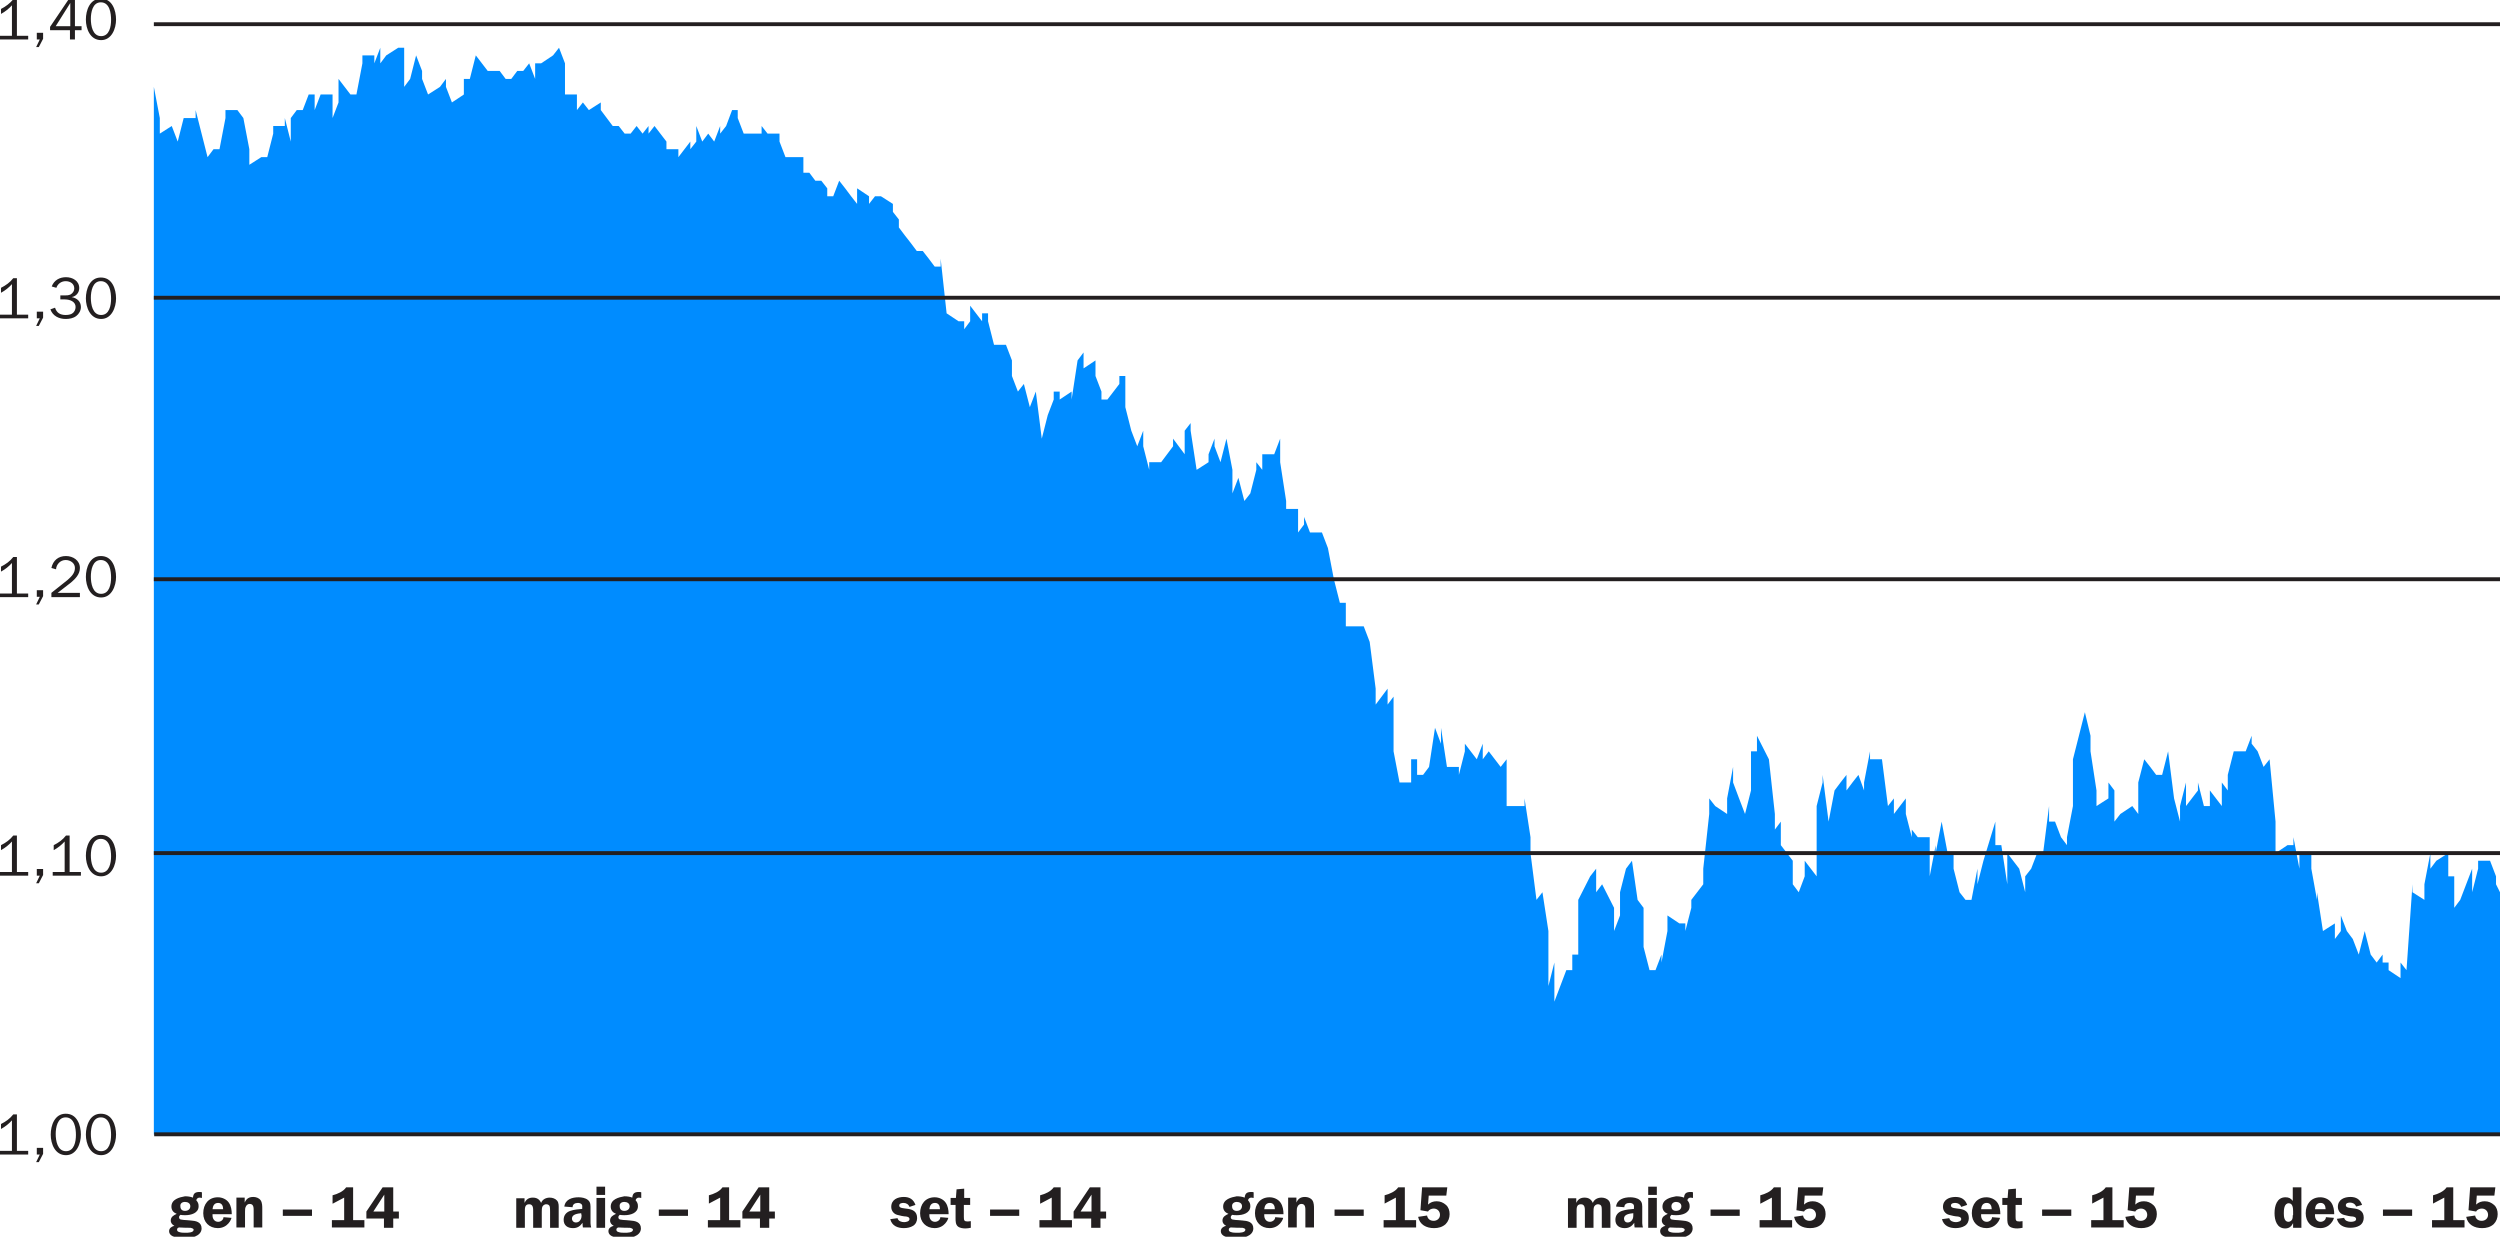 <?xml version="1.0" encoding="utf-8"?>
<!-- Generator: Adobe Illustrator 16.0.0, SVG Export Plug-In . SVG Version: 6.00 Build 0)  -->
<!DOCTYPE svg PUBLIC "-//W3C//DTD SVG 1.1//EN" "http://www.w3.org/Graphics/SVG/1.1/DTD/svg11.dtd">
<svg version="1.1" id="Layer_1" xmlns="http://www.w3.org/2000/svg" xmlns:xlink="http://www.w3.org/1999/xlink" x="0px" y="0px"
	 width="754px" height="373px" viewBox="0 0 754 373" style="enable-background:new 0 0 754 373;" xml:space="preserve">
<style type="text/css">
<![CDATA[
	.st0{clip-path:url(#SVGID_2_);fill:#231F20;}
	.st1{clip-path:url(#SVGID_2_);fill:none;stroke:#231F20;stroke-width:1.179;stroke-linejoin:round;stroke-miterlimit:10;}
	.st2{fill:#008CFF;}
]]>
</style>
<g>
	<polygon class="st2" points="166.8,16.7 163.2,19.1 161.4,19.1 161.4,23.8 159.6,19.1 157.8,21.4 156,21.4 154.2,23.8 152.5,23.8 
		150.7,21.4 148.9,21.4 147.1,21.4 143.5,16.7 141.7,23.8 139.9,23.8 139.9,28.5 136.3,30.9 134.5,26.2 134.5,23.8 132.7,26.2 
		129.1,28.5 127.3,23.8 127.3,21.4 125.5,16.7 123.7,23.8 121.9,26.2 121.9,14.4 120.1,14.4 116.5,16.7 114.7,19.1 114.7,14.4 
		112.9,19.1 112.9,16.7 109.3,16.7 109.3,19.1 107.5,28.5 105.7,28.5 102.1,23.8 102.1,30.9 100.3,35.6 100.3,28.5 98.5,28.5 
		96.7,28.5 94.9,33.2 94.9,28.5 93.1,28.5 91.3,33.2 89.5,33.2 87.7,35.6 87.7,42.7 85.9,35.6 85.9,38 82.4,38 82.4,40.3 80.6,47.4 
		78.8,47.4 75.2,49.7 75.2,45 73.4,35.6 71.6,33.2 68,33.2 68,35.6 66.2,45 64.4,45 62.6,47.4 60.8,40.3 59,33.2 59,35.6 55.4,35.6 
		53.6,42.7 51.8,38 48.2,40.3 48.2,35.6 46.4,26.2 46.4,342.2 754,342.2 754,269.1 752.8,266.7 752.8,264.3 751,259.6 747.4,259.6 
		747.4,262 745.6,269.1 745.6,262 743.8,266.7 742,271.4 740.2,273.8 740.2,264.3 738.4,264.3 738.4,257.3 734.8,259.6 733,262 
		733,257.3 731.2,266.7 731.2,271.4 727.6,269.1 727.6,266.7 725.8,292.6 724,290.3 724,295 720.4,292.6 720.4,290.3 718.6,290.3 
		718.6,287.9 716.8,290.3 715,287.9 713.2,280.8 711.4,287.9 709.6,283.2 707.8,280.8 706,276.1 706,280.8 704.2,283.2 704.2,278.5 
		700.6,280.8 698.8,269.1 698.8,271.4 697.1,262 697.1,257.3 693.5,257.3 693.5,262 691.7,252.5 691.7,254.9 689.9,254.9 
		686.3,257.3 686.3,247.8 684.5,229 682.7,231.3 680.9,226.6 679.1,224.3 679.1,221.9 677.3,226.6 675.5,226.6 673.7,226.6 
		671.9,233.7 671.9,238.4 670.1,236 670.1,243.1 666.5,238.4 666.5,243.1 664.7,243.1 662.9,236 662.9,238.4 659.3,243.1 659.3,236 
		657.5,243.1 657.5,247.8 655.7,240.8 653.9,226.6 652.1,233.7 650.3,233.7 648.5,231.3 646.7,229 644.9,236 644.9,245.5 
		643.1,243.1 639.5,245.5 637.7,247.8 637.7,238.4 635.9,236 635.9,240.8 632.3,243.1 632.3,238.4 630.5,226.6 630.5,221.9 
		628.8,214.8 625.2,229 625.2,243.1 623.4,252.5 623.4,254.9 621.6,252.5 619.8,247.8 618,247.8 618,243.1 616.2,257.3 614.4,257.3 
		612.6,262 610.8,264.3 610.8,269.1 609,262 605.4,257.3 605.4,266.7 603.6,254.9 601.8,254.9 601.8,247.8 598.2,259.6 596.4,266.7 
		596.4,262 594.6,271.4 592.8,271.4 591,269.1 589.2,262 589.2,257.3 587.4,257.3 585.6,247.8 583.8,257.3 583.8,254.9 582,264.3 
		582,252.5 578.4,252.5 576.6,250.2 576.6,252.5 574.8,245.5 574.8,240.8 571.2,245.5 571.2,240.8 569.4,243.1 567.6,229 564,229 
		564,226.6 562.2,236 562.2,238.4 560.5,233.7 558.7,236 556.9,238.4 556.9,233.7 555.1,236 553.3,238.4 551.5,247.8 549.7,233.7 
		549.7,236 547.9,243.1 547.9,264.3 544.3,259.6 544.3,264.3 542.5,269.1 540.7,266.7 540.7,259.6 537.1,254.9 537.1,247.8 
		535.3,250.2 535.3,245.5 533.5,229 529.9,221.9 529.9,226.6 528.1,226.6 528.1,238.4 526.3,245.5 524.5,240.8 522.7,236 
		522.7,231.3 520.9,240.8 520.9,245.5 517.3,243.1 515.5,240.8 515.5,245.5 513.7,262 513.7,266.7 510.1,271.4 510.1,273.8 
		508.3,280.8 508.3,278.5 506.5,278.5 502.9,276.1 502.9,280.8 501.1,290.3 501.1,287.9 499.3,292.6 497.5,292.6 495.7,285.6 
		495.7,273.8 493.9,271.4 492.2,259.6 490.4,262 488.6,269.1 488.6,276.1 486.8,280.8 486.8,273.8 483.2,266.7 481.4,269.1 
		481.4,262 479.6,264.3 476,271.4 476,287.9 474.2,287.9 474.2,292.6 472.4,292.6 468.8,302.1 468.8,290.3 467,297.4 467,280.8 
		465.2,269.1 463.4,271.4 461.6,257.3 461.6,252.5 459.8,240.8 459.8,243.1 456.2,243.1 454.4,243.1 454.4,229 452.6,231.3 
		449,226.6 447.2,229 447.2,224.3 445.4,229 441.8,224.3 441.8,226.6 440,233.7 440,231.3 438.2,231.3 436.4,231.3 434.6,219.5 
		434.6,224.3 432.8,219.5 431,231.3 429.2,233.7 427.4,233.7 427.4,229 425.6,229 425.6,236 422.1,236 420.3,226.6 420.3,210.1 
		418.5,212.5 418.5,207.7 414.9,212.5 414.9,207.7 413.1,193.6 411.3,188.9 407.7,188.9 405.9,188.9 405.9,181.8 404.1,181.8 
		402.3,174.7 400.5,165.3 398.7,160.6 395.1,160.6 393.3,155.9 393.3,158.2 391.5,160.6 391.5,153.5 387.9,153.5 387.9,151.1 
		386.1,139.4 386.1,132.3 384.3,137 380.7,137 380.7,141.7 378.9,139.4 378.9,141.7 377.1,148.8 375.3,151.1 373.5,144.1 
		371.7,148.8 371.7,141.7 369.9,132.3 368.1,139.4 366.3,134.6 366.3,132.3 364.5,137 364.5,139.4 360.9,141.7 359.1,129.9 
		359.1,127.6 357.3,129.9 357.3,137 353.8,132.3 353.8,134.6 352,137 350.2,139.4 346.6,139.4 346.6,141.7 344.8,134.6 344.8,129.9 
		343,134.6 341.2,129.9 339.4,122.8 339.4,113.4 337.6,113.4 337.6,115.8 334,120.5 332.2,120.5 332.2,118.1 330.4,113.4 
		330.4,108.7 326.8,111.1 326.8,106.3 325,108.7 323.2,120.5 323.2,118.1 319.6,120.5 319.6,118.1 317.8,118.1 317.8,120.5 
		316,125.2 314.2,132.3 312.4,118.1 310.6,122.8 308.8,115.8 307,118.1 305.2,113.4 305.2,108.7 303.4,104 299.8,104 298,96.9 
		298,94.5 296.2,94.5 296.2,96.9 292.6,92.2 292.6,96.9 290.8,99.3 290.8,96.9 289.1,96.9 285.5,94.5 283.7,78 283.7,80.4 
		281.9,80.4 280.1,78 278.3,75.7 276.5,75.7 274.7,73.3 272.9,71 271.1,68.6 271.1,66.2 269.3,63.9 269.3,61.5 265.7,59.2 
		263.9,59.2 262.1,61.5 262.1,59.2 258.5,56.8 258.5,61.5 256.7,59.2 254.9,56.8 253.1,54.5 251.3,59.2 249.5,59.2 249.5,56.8 
		247.7,54.5 245.9,54.5 244.1,52.1 242.3,52.1 242.3,47.4 238.7,47.4 236.9,47.4 235.1,42.7 235.1,40.3 231.5,40.3 229.7,38 
		229.7,40.3 227.9,40.3 224.3,40.3 222.5,35.6 222.5,33.2 220.8,33.2 219,38 217.2,40.3 217.2,38 215.4,42.7 213.6,40.3 211.8,42.7 
		210,38 210,42.7 208.2,45 208.2,42.7 204.6,47.4 204.6,45 202.8,45 201,45 201,42.7 197.4,38 195.6,40.3 195.6,38 193.8,40.3 
		192,38 190.2,40.3 188.4,40.3 186.6,38 184.8,38 183,35.6 181.2,33.2 181.2,30.9 177.6,33.2 175.8,30.9 174,33.2 174,28.5 
		170.4,28.5 170.4,19.1 168.6,14.4 	"/>
	<g>
		<defs>
			<rect id="SVGID_1_" y="-0.4" width="754" height="373.8"/>
		</defs>
		<clipPath id="SVGID_2_">
			<use xlink:href="#SVGID_1_"  style="overflow:visible;"/>
		</clipPath>
		<path class="st1" d="M46.5,342.1H754 M46.4,257.3H754 M46.4,174.7H754 M46.4,89.8H754 M46.4,7.3H754"/>
		<path class="st0" d="M30.5,179.1c-2.6,0-3.1-3.2-3.1-5.2c0-1.9,0.5-5,3-5c2.7,0,3.1,3.3,3.1,5.3C33.5,176.2,33,179.1,30.5,179.1
			 M30.5,180.2c3.2,0,4.5-3.5,4.5-6.2c0-1.4-0.3-3-1-4.2c-0.8-1.4-2-2.1-3.6-2.1c-3.3,0-4.5,3.5-4.5,6.3
			C25.9,176.8,27.2,180.2,30.5,180.2 M24.1,178.8h-6.7l4-3.1c1.3-1.1,2.7-2.5,2.7-4.4c0-2.3-2.1-3.6-4.2-3.6c-2.3,0-3.9,1.3-4.4,3.6
			l1.4,0.4c0.1-1.5,1.3-2.8,2.9-2.8c1.4,0,2.8,0.9,2.8,2.4c0,1.6-1.1,2.6-2.2,3.6l-4.9,3.9v1.3h8.6V178.8z M13,178h-1.9v2H12
			l-1.1,2.3h0.8l1.3-2.5V178z M8.5,179H5.1v-11H4c-1,1.3-2.3,2.2-3.7,2.9v1.5c1.3-0.7,2.4-1.6,3.3-2.6v9.2H0v1.1h8.5V179z"/>
		<path class="st0" d="M30.5,263.2c-2.6,0-3.1-3.2-3.1-5.2c0-1.9,0.5-5,3-5c2.7,0,3.1,3.3,3.1,5.3C33.5,260.2,33,263.2,30.5,263.2
			 M30.5,264.3c3.2,0,4.5-3.5,4.5-6.2c0-1.4-0.3-3-1-4.2c-0.8-1.4-2-2.1-3.6-2.1c-3.3,0-4.5,3.5-4.5,6.3
			C25.9,260.9,27.2,264.3,30.5,264.3 M24.4,263H21v-11h-1.1c-1,1.3-2.3,2.2-3.7,2.9v1.5c1.3-0.7,2.4-1.6,3.3-2.6v9.2h-3.6v1.1h8.5
			V263z M13,262.1h-1.9v2H12l-1.1,2.3h0.8l1.3-2.5V262.1z M8.5,263H5.1v-11H4c-1,1.3-2.3,2.2-3.7,2.9v1.5c1.3-0.7,2.4-1.6,3.3-2.6
			v9.2H0v1.1h8.5V263z"/>
		<path class="st0" d="M30.5,347.2c-2.6,0-3.1-3.2-3.1-5.2c0-1.9,0.5-5,3-5c2.7,0,3.1,3.3,3.1,5.3C33.5,344.3,33,347.2,30.5,347.2
			 M30.5,348.4c3.2,0,4.5-3.5,4.5-6.2c0-1.4-0.3-3-1-4.2c-0.8-1.4-2-2.1-3.6-2.1c-3.3,0-4.5,3.5-4.5,6.3
			C25.9,345,27.2,348.4,30.5,348.4 M19.9,347.2c-2.6,0-3.1-3.2-3.1-5.2c0-1.9,0.5-5,3-5c2.7,0,3.1,3.3,3.1,5.3
			C22.9,344.3,22.4,347.2,19.9,347.2 M19.9,348.4c3.2,0,4.5-3.5,4.5-6.2c0-1.4-0.3-3-1-4.2c-0.8-1.4-2-2.1-3.6-2.1
			c-3.3,0-4.5,3.5-4.5,6.3C15.3,345,16.6,348.4,19.9,348.4 M13,346.2h-1.9v2H12l-1.1,2.3h0.8L13,348V346.2z M8.5,347.1H5.1v-11H4
			c-1,1.3-2.3,2.2-3.7,2.9v1.5c1.3-0.7,2.4-1.6,3.3-2.6v9.2H0v1.1h8.5V347.1z"/>
		<path class="st0" d="M30.5,95c-2.6,0-3.1-3.2-3.1-5.2c0-1.9,0.5-5,3-5c2.7,0,3.1,3.3,3.1,5.3C33.5,92.1,33,95,30.5,95 M30.5,96.2
			c3.2,0,4.5-3.5,4.5-6.2c0-1.4-0.3-3-1-4.2c-0.8-1.4-2-2.1-3.6-2.1c-3.3,0-4.5,3.5-4.5,6.3C25.9,92.7,27.2,96.2,30.5,96.2
			 M19.3,90.3c0.8,0,1.7,0.1,2.4,0.5c0.7,0.4,1.1,1,1.1,1.8c0,0.8-0.4,1.6-1.1,2c-0.5,0.3-1.3,0.4-1.9,0.4c-1.6,0-2.7-0.6-3.2-2.2
			l-1.4,0.5c0.7,2,2.6,2.9,4.6,2.9c1.1,0,2.3-0.2,3.2-0.9c0.8-0.6,1.4-1.6,1.4-2.7c0-1.7-1.2-2.7-2.8-3v0c1.3-0.2,2.3-1.3,2.3-2.7
			c0-2.2-2-3.3-4-3.3c-1.9,0-3.6,0.9-4.3,2.8l1.4,0.4c0.4-1.2,1.5-2,2.8-2c1.3,0,2.6,0.7,2.6,2.2c0,0.7-0.4,1.4-1.1,1.8
			c-0.6,0.3-1.3,0.3-1.9,0.3h-1.2v1.2H19.3z M13,94h-1.9v2H12l-1.1,2.3h0.8l1.3-2.5V94z M8.5,94.9H5.1v-11H4c-1,1.3-2.3,2.2-3.7,2.9
			v1.5c1.3-0.7,2.4-1.6,3.3-2.6v9.2H0V96h8.5V94.9z"/>
		<path class="st0" d="M30.5,10.9c-2.6,0-3.1-3.2-3.1-5.2c0-1.9,0.5-5,3-5c2.7,0,3.1,3.3,3.1,5.3C33.5,8,33,10.9,30.5,10.9
			 M30.5,12.1c3.2,0,4.5-3.5,4.5-6.2c0-1.4-0.3-3-1-4.2c-0.8-1.4-2-2.1-3.6-2.1c-3.3,0-4.5,3.5-4.5,6.3
			C25.9,8.7,27.2,12.1,30.5,12.1 M21.2,7.9h-4.4l4.4-7V7.9z M22.6,11.9V9.1h2V7.9h-2v-8.1h-1.9l-5.6,8.3v1h6v2.8H22.6z M13,9.9h-1.9
			v2H12l-1.1,2.3h0.8l1.3-2.5V9.9z M8.5,10.8H5.1v-11H4C3,1,1.7,2,0.3,2.7v1.5c1.3-0.7,2.4-1.6,3.3-2.6v9.2H0v1.1h8.5V10.8z"/>
		<path class="st0" d="M118.6,365.4v-7.3h-3.2l-4.9,7.3v2.1h5.3v2.8h2.8v-2.8h1.7v-2.1H118.6z M112.6,365.4l3.3-5.1v5.1H112.6z
			 M100.4,363l3.4-1.8v6.8h-3.7v2.2h9.8V368h-3.4v-9.9h-2.1c-0.9,1.3-2.6,2-4.1,2.4V363z M85.3,366.7h8.8v-1.9h-8.8V366.7z
			 M71.3,370.2h2.6v-4.8c0-0.6,0-1.1,0.3-1.6c0.2-0.4,0.6-0.7,1.1-0.7c1.3,0,1.2,1.3,1.2,2.3v4.8h2.6v-5.6c0-0.8,0-1.9-0.5-2.6
			c-0.5-0.7-1.4-1-2.2-1c-1.3,0-2.1,0.5-2.6,1.7h0v-1.5h-2.5V370.2z M64.1,364.7c0.1-1,0.5-1.9,1.7-1.9c1.1,0,1.5,0.9,1.5,1.9H64.1z
			 M69.9,366.2c0-1.2-0.2-2.5-0.9-3.5c-0.7-1-2-1.6-3.3-1.6c-2.8,0-4.4,2.1-4.4,4.8c0,2.7,1.8,4.5,4.4,4.5c3,0,4.1-2.7,4.1-3.1
			l-2.4-0.2c0,0.8-0.8,1.4-1.6,1.4c-1.1,0-1.7-0.9-1.7-1.9l0-0.4H69.9z M58.4,370.9c0,0.9-1.8,0.9-2.4,0.9c-0.6,0-1.4,0-1.9-0.2
			c-0.4-0.1-0.7-0.3-0.7-0.7c0-0.4,0.2-0.6,0.6-0.7c1.2,0.1,2.9,0.1,3.5,0.1C57.8,370.4,58.4,370.5,58.4,370.9 M55.8,362.5
			c0.8,0,1.6,0.4,1.6,1.3c0,0.9-0.7,1.4-1.6,1.4c-0.9,0-1.4-0.5-1.4-1.4C54.3,363,54.9,362.5,55.8,362.5 M51.7,363.9
			c0,1.1,0.6,1.8,1.6,2.2c-0.9,0.4-1.8,0.9-1.8,2c0,0.8,0.5,1.3,1.1,1.6c-0.8,0.2-1.6,0.7-1.6,1.6c0,2,3.2,2.1,4.6,2.1
			c1.1,0,2.3-0.1,3.3-0.5c1-0.4,1.9-1.2,1.9-2.4c0-2-1.8-2.3-3.3-2.4l-1.1-0.1c-0.5,0-1.5-0.1-1.9-0.2c-0.3-0.1-0.5-0.3-0.5-0.7
			c0-0.3,0.2-0.5,0.4-0.7c0.5,0.1,1,0.1,1.5,0.1c1.7,0,4-0.6,4-2.7c0-0.8-0.2-1.2-0.7-1.8c0.1-0.5,0.5-0.8,1-0.8
			c0.2,0,0.5,0.1,0.7,0.1v-1.7c-0.2-0.1-0.5-0.1-0.7-0.1c-1.3,0-1.9,0.4-2,1.7c-0.8-0.3-1.6-0.4-2.4-0.4
			C54.1,361.1,51.7,361.7,51.7,363.9"/>
		<path class="st0" d="M232,365.4v-7.3h-3.2l-4.9,7.3v2.1h5.3v2.8h2.8v-2.8h1.7v-2.1H232z M226,365.4l3.3-5.1v5.1H226z M213.8,363
			l3.4-1.8v6.8h-3.7v2.2h9.8V368h-3.4v-9.9h-2c-0.9,1.3-2.6,2-4.1,2.4V363z M198.7,366.7h8.8v-1.9h-8.8V366.7z M190.9,370.9
			c0,0.9-1.8,0.9-2.4,0.9c-0.6,0-1.4,0-1.9-0.2c-0.4-0.1-0.7-0.3-0.7-0.7c0-0.4,0.2-0.6,0.6-0.7c1.2,0.1,2.9,0.1,3.5,0.1
			C190.3,370.4,190.9,370.5,190.9,370.9 M188.3,362.5c0.8,0,1.6,0.4,1.6,1.3c0,0.9-0.7,1.4-1.6,1.4c-0.9,0-1.4-0.5-1.4-1.4
			C186.8,363,187.4,362.5,188.3,362.5 M184.2,363.9c0,1.1,0.6,1.8,1.6,2.2c-0.9,0.4-1.8,0.9-1.8,2c0,0.8,0.5,1.3,1.1,1.6
			c-0.8,0.2-1.6,0.7-1.6,1.6c0,2,3.2,2.1,4.6,2.1c1.1,0,2.3-0.1,3.3-0.5c1-0.4,1.9-1.2,1.9-2.4c0-2-1.8-2.3-3.3-2.4l-1.1-0.1
			c-0.5,0-1.5-0.1-1.9-0.2c-0.3-0.1-0.5-0.3-0.5-0.7c0-0.3,0.2-0.5,0.4-0.7c0.5,0.1,1,0.1,1.5,0.1c1.7,0,4-0.6,4-2.7
			c0-0.8-0.2-1.2-0.7-1.8c0.1-0.5,0.5-0.8,1-0.8c0.2,0,0.5,0.1,0.7,0.1v-1.7c-0.2-0.1-0.5-0.1-0.7-0.1c-1.3,0-1.9,0.4-2,1.7
			c-0.8-0.3-1.6-0.4-2.4-0.4C186.6,361.1,184.2,361.7,184.2,363.9 M182.5,357.9h-2.6v2.5h2.6V357.9z M182.5,361.3h-2.6v9h2.6V361.3z
			 M175.4,366.3c0,0.6,0,1.2-0.4,1.7c-0.3,0.5-0.8,0.7-1.3,0.7c-0.7,0-1.2-0.5-1.2-1.2c0-1.3,1.8-1.5,2.8-1.6V366.3z M178.3,370.2
			c-0.1-0.4-0.2-0.9-0.2-1.3v-4.2c0-1.1,0.1-2.1-0.8-2.8c-0.7-0.6-1.9-0.8-2.8-0.8c-1.9,0-4,0.6-4.3,2.8l2.5,0.2
			c0-0.9,0.7-1.3,1.6-1.3c0.4,0,0.8,0.1,1.1,0.4c0.3,0.3,0.2,0.8,0.2,1.2v0.2c-1.1,0.1-2.5,0.2-3.6,0.6c-1.2,0.4-2,1.3-2,2.7
			c0,1.7,1.2,2.5,2.8,2.5c1.3,0,2.1-0.5,2.9-1.6c0,0.5,0,0.9,0.1,1.4H178.3z M155.7,361.3v9h2.6v-4.8c0-1-0.1-2.3,1.3-2.3
			c1.3,0,1.2,1.4,1.2,2.3v4.8h2.6v-4.8c0-0.5,0-1.2,0.2-1.6c0.2-0.4,0.7-0.7,1.1-0.7c0.5,0,1,0.2,1.1,0.7c0.1,0.3,0.1,1.2,0.1,1.6
			v4.8h2.6v-5.6c0-0.9,0.1-1.9-0.5-2.6c-0.5-0.6-1.4-0.9-2.2-0.9c-1.1,0-2.2,0.5-2.6,1.6c-0.5-1.1-1.3-1.6-2.5-1.6
			c-1.2,0-2,0.5-2.5,1.6h0v-1.4H155.7z"/>
		<path class="st0" d="M331.9,365.4v-7.3h-3.2l-4.9,7.3v2.1h5.3v2.8h2.8v-2.8h1.7v-2.1H331.9z M325.9,365.4l3.3-5.1v5.1H325.9z
			 M313.8,363l3.4-1.8v6.8h-3.7v2.2h9.8V368h-3.4v-9.9h-2.1c-0.9,1.3-2.6,2-4.1,2.4V363z M298.6,366.7h8.8v-1.9h-8.8V366.7z
			 M292.7,361.3h-1.9v-2.8l-2.3,0.2l-0.2,2.6h-1.6v2.1h1.5v4c0,0.9,0,1.9,0.7,2.5c0.6,0.5,1.6,0.6,2.3,0.6c0.5,0,1.1-0.1,1.6-0.2v-2
			c-0.3,0-0.6,0.1-0.9,0.1c-1.1,0-1.2-0.3-1.2-1.4v-3.6h1.9V361.3z M280.3,364.7c0.1-1,0.5-1.9,1.7-1.9c1.1,0,1.5,0.9,1.5,1.9H280.3
			z M286.1,366.2c0-1.2-0.2-2.5-0.9-3.5c-0.7-1-2-1.6-3.3-1.6c-2.8,0-4.4,2.1-4.4,4.8c0,2.7,1.8,4.5,4.4,4.5c3,0,4.1-2.7,4.1-3.1
			l-2.4-0.2c0,0.8-0.8,1.4-1.6,1.4c-1.1,0-1.7-0.9-1.7-1.9l0-0.4H286.1z M276.1,363.4c-0.6-1.7-1.8-2.4-3.5-2.4
			c-1.9,0-3.8,0.8-3.8,3c0,1.1,0.7,2.1,1.8,2.4c0.6,0.2,2.1,0.5,2.7,0.5c0.5,0.1,1,0.2,1,0.8c0,0.7-1.1,0.9-1.6,0.9
			c-0.8,0-1.8-0.3-2-1.2l-2.2,0.3c0.5,2,2.2,2.7,4.1,2.7c1,0,2-0.2,2.8-0.7c0.8-0.5,1.2-1.4,1.2-2.3c0-4.1-5.4-2.1-5.4-3.8
			c0-0.7,0.8-0.8,1.3-0.8c0.8,0,1.5,0.4,1.8,1.2L276.1,363.4z"/>
		<path class="st0" d="M430.9,360.6h5.3l0.3-2.5h-7.6l-0.5,6.9l2.3,0.4c0.3-0.6,1.1-0.9,1.7-0.9c1.1,0,1.9,0.8,1.9,1.9
			c0,1.1-0.9,1.8-1.9,1.8c-1,0-1.8-0.5-2-1.6l-2.7,0.4c0.5,2.4,2.5,3.4,4.8,3.4c1.3,0,2.5-0.3,3.5-1.2c0.8-0.8,1.2-1.9,1.2-3
			s-0.3-2.1-1.1-2.8c-0.8-0.7-1.7-1.1-2.8-1.1c-1,0-1.9,0.3-2.6,1L430.9,360.6z M417.6,363l3.4-1.8v6.8h-3.7v2.2h9.8V368h-3.4v-9.9
			h-2c-0.9,1.3-2.6,2-4.1,2.4V363z M402.5,366.7h8.8v-1.9h-8.8V366.7z M388.5,370.2h2.6v-4.8c0-0.6,0-1.1,0.3-1.6
			c0.2-0.4,0.6-0.7,1.1-0.7c1.3,0,1.2,1.3,1.2,2.3v4.8h2.6v-5.6c0-0.8,0-1.9-0.5-2.6c-0.5-0.7-1.4-1-2.2-1c-1.3,0-2.1,0.5-2.6,1.7h0
			v-1.5h-2.5V370.2z M381.3,364.7c0.1-1,0.5-1.9,1.7-1.9c1.1,0,1.5,0.9,1.5,1.9H381.3z M387.1,366.2c0-1.2-0.2-2.5-0.9-3.5
			c-0.7-1-2-1.6-3.3-1.6c-2.8,0-4.4,2.1-4.4,4.8c0,2.7,1.8,4.5,4.4,4.5c3,0,4.1-2.7,4.1-3.1l-2.4-0.2c0,0.8-0.8,1.4-1.6,1.4
			c-1.1,0-1.7-0.9-1.7-1.9l0-0.4H387.1z M375.6,370.9c0,0.9-1.8,0.9-2.4,0.9c-0.6,0-1.4,0-1.9-0.2c-0.4-0.1-0.7-0.3-0.7-0.7
			c0-0.4,0.2-0.6,0.6-0.7c1.2,0.1,2.9,0.1,3.5,0.1C375.1,370.4,375.6,370.5,375.6,370.9 M373,362.5c0.8,0,1.6,0.4,1.6,1.3
			c0,0.9-0.7,1.4-1.6,1.4c-0.9,0-1.4-0.5-1.4-1.4C371.5,363,372.2,362.5,373,362.5 M368.9,363.9c0,1.1,0.6,1.8,1.6,2.2
			c-0.9,0.4-1.8,0.9-1.8,2c0,0.8,0.5,1.3,1.1,1.6c-0.8,0.2-1.6,0.7-1.6,1.6c0,2,3.2,2.1,4.6,2.1c1.1,0,2.3-0.1,3.3-0.5
			c1-0.4,1.9-1.2,1.9-2.4c0-2-1.8-2.3-3.3-2.4l-1.1-0.1c-0.5,0-1.5-0.1-1.9-0.2c-0.3-0.1-0.5-0.3-0.5-0.7c0-0.3,0.2-0.5,0.4-0.7
			c0.5,0.1,1,0.1,1.5,0.1c1.7,0,4-0.6,4-2.7c0-0.8-0.2-1.2-0.7-1.8c0.1-0.5,0.5-0.8,1-0.8c0.2,0,0.5,0.1,0.7,0.1v-1.7
			c-0.2-0.1-0.5-0.1-0.7-0.1c-1.3,0-1.9,0.4-2,1.7c-0.8-0.3-1.6-0.4-2.4-0.4C371.3,361.1,368.9,361.7,368.9,363.9"/>
		<path class="st0" d="M544.3,360.6h5.3l0.3-2.5h-7.6l-0.5,6.9l2.3,0.4c0.3-0.6,1.1-0.9,1.7-0.9c1.1,0,1.9,0.8,1.9,1.9
			c0,1.1-0.9,1.8-1.9,1.8c-1,0-1.8-0.5-2-1.6l-2.7,0.4c0.5,2.4,2.5,3.4,4.8,3.4c1.3,0,2.5-0.3,3.5-1.2c0.8-0.8,1.2-1.9,1.2-3
			c0-1.1-0.3-2.1-1.1-2.8c-0.8-0.7-1.7-1.1-2.8-1.1c-1,0-1.9,0.3-2.6,1L544.3,360.6z M531,363l3.4-1.8v6.8h-3.7v2.2h9.8V368h-3.4
			v-9.9h-2.1c-0.9,1.3-2.6,2-4.1,2.4V363z M515.9,366.7h8.8v-1.9h-8.8V366.7z M508.1,370.9c0,0.9-1.8,0.9-2.4,0.9
			c-0.6,0-1.4,0-1.9-0.2c-0.4-0.1-0.7-0.3-0.7-0.7c0-0.4,0.2-0.6,0.6-0.7c1.2,0.1,2.9,0.1,3.5,0.1
			C507.6,370.4,508.1,370.5,508.1,370.9 M505.5,362.5c0.8,0,1.6,0.4,1.6,1.3c0,0.9-0.7,1.4-1.6,1.4c-0.9,0-1.4-0.5-1.4-1.4
			C504.1,363,504.7,362.5,505.5,362.5 M501.4,363.9c0,1.1,0.6,1.8,1.6,2.2c-0.9,0.4-1.8,0.9-1.8,2c0,0.8,0.5,1.3,1.1,1.6
			c-0.8,0.2-1.6,0.7-1.6,1.6c0,2,3.2,2.1,4.6,2.1c1.1,0,2.3-0.1,3.3-0.5c1-0.4,1.9-1.2,1.9-2.4c0-2-1.8-2.3-3.3-2.4l-1.1-0.1
			c-0.5,0-1.5-0.1-1.9-0.2c-0.3-0.1-0.5-0.3-0.5-0.7c0-0.3,0.2-0.5,0.4-0.7c0.5,0.1,1,0.1,1.5,0.1c1.7,0,4-0.6,4-2.7
			c0-0.8-0.2-1.2-0.7-1.8c0.1-0.5,0.5-0.8,1-0.8c0.2,0,0.5,0.1,0.7,0.1v-1.7c-0.2-0.1-0.5-0.1-0.7-0.1c-1.3,0-1.9,0.4-2,1.7
			c-0.8-0.3-1.6-0.4-2.4-0.4C503.8,361.1,501.4,361.7,501.4,363.9 M499.7,357.9h-2.6v2.5h2.6V357.9z M499.7,361.3h-2.6v9h2.6V361.3z
			 M492.6,366.3c0,0.6,0,1.2-0.4,1.7c-0.3,0.5-0.8,0.7-1.3,0.7c-0.7,0-1.1-0.5-1.1-1.2c0-1.3,1.8-1.5,2.8-1.6V366.3z M495.5,370.2
			c-0.1-0.4-0.2-0.9-0.2-1.3v-4.2c0-1.1,0.1-2.1-0.8-2.8c-0.7-0.6-1.9-0.8-2.8-0.8c-1.9,0-4,0.6-4.3,2.8l2.5,0.2
			c0-0.9,0.7-1.3,1.6-1.3c0.4,0,0.8,0.1,1.1,0.4c0.3,0.3,0.2,0.8,0.2,1.2v0.2c-1.1,0.1-2.5,0.2-3.6,0.6c-1.2,0.4-2,1.3-2,2.7
			c0,1.7,1.2,2.5,2.8,2.5c1.3,0,2.1-0.5,2.9-1.6c0,0.5,0,0.9,0.1,1.4H495.5z M472.9,361.3v9h2.6v-4.8c0-1-0.1-2.3,1.3-2.3
			c1.3,0,1.2,1.4,1.2,2.3v4.8h2.6v-4.8c0-0.5,0-1.2,0.2-1.6c0.2-0.4,0.7-0.7,1.1-0.7c0.5,0,1,0.2,1.1,0.7c0.1,0.3,0.1,1.2,0.1,1.6
			v4.8h2.6v-5.6c0-0.9,0.1-1.9-0.5-2.6c-0.5-0.6-1.4-0.9-2.2-0.9c-1.1,0-2.2,0.5-2.6,1.6c-0.5-1.1-1.3-1.6-2.5-1.6
			c-1.2,0-2,0.5-2.5,1.6h0v-1.4H472.9z"/>
		<path class="st0" d="M644.2,360.6h5.3l0.3-2.5h-7.6l-0.5,6.9l2.3,0.4c0.3-0.6,1.1-0.9,1.7-0.9c1.1,0,1.9,0.8,1.9,1.9
			c0,1.1-0.9,1.8-1.9,1.8c-1,0-1.8-0.5-2-1.6l-2.7,0.4c0.5,2.4,2.5,3.4,4.8,3.4c1.3,0,2.5-0.3,3.5-1.2c0.8-0.8,1.2-1.9,1.2-3
			c0-1.1-0.3-2.1-1.1-2.8c-0.8-0.7-1.7-1.1-2.8-1.1c-1,0-1.9,0.3-2.6,1L644.2,360.6z M631,363l3.4-1.8v6.8h-3.7v2.2h9.8V368h-3.4
			v-9.9h-2c-0.9,1.3-2.6,2-4.1,2.4V363z M615.9,366.7h8.8v-1.9h-8.8V366.7z M609.9,361.3H608v-2.8l-2.3,0.2l-0.2,2.6h-1.6v2.1h1.5v4
			c0,0.9,0,1.9,0.7,2.5c0.6,0.5,1.6,0.6,2.3,0.6c0.5,0,1.1-0.1,1.6-0.2v-2c-0.3,0-0.6,0.1-0.9,0.1c-1.1,0-1.2-0.3-1.2-1.4v-3.6h1.9
			V361.3z M597.5,364.7c0.1-1,0.5-1.9,1.7-1.9c1.1,0,1.5,0.9,1.5,1.9H597.5z M603.3,366.2c0-1.2-0.2-2.5-0.9-3.5
			c-0.7-1-2-1.6-3.3-1.6c-2.8,0-4.4,2.1-4.4,4.8c0,2.7,1.8,4.5,4.4,4.5c3,0,4.1-2.7,4.1-3.1l-2.4-0.2c0,0.8-0.8,1.4-1.6,1.4
			c-1.1,0-1.7-0.9-1.7-1.9l0-0.4H603.3z M593.3,363.4c-0.6-1.7-1.8-2.4-3.5-2.4c-1.9,0-3.8,0.8-3.8,3c0,1.1,0.7,2.1,1.8,2.4
			c0.6,0.2,2.1,0.5,2.7,0.5c0.5,0.1,1,0.2,1,0.8c0,0.7-1.1,0.9-1.6,0.9c-0.8,0-1.8-0.3-2-1.2l-2.2,0.3c0.5,2,2.2,2.7,4.1,2.7
			c1,0,2-0.2,2.8-0.7c0.8-0.5,1.2-1.4,1.2-2.3c0-4.1-5.4-2.1-5.4-3.8c0-0.7,0.8-0.8,1.3-0.8c0.8,0,1.5,0.4,1.8,1.2L593.3,363.4z"/>
		<path class="st0" d="M747,360.6h5.3l0.3-2.5H745l-0.5,6.9l2.3,0.4c0.3-0.6,1.1-0.9,1.7-0.9c1.1,0,1.9,0.8,1.9,1.9
			c0,1.1-0.9,1.8-1.9,1.8c-1,0-1.8-0.5-2-1.6l-2.7,0.4c0.5,2.4,2.5,3.4,4.8,3.4c1.3,0,2.5-0.3,3.5-1.2c0.8-0.8,1.2-1.9,1.2-3
			c0-1.1-0.3-2.1-1.1-2.8c-0.8-0.7-1.7-1.1-2.8-1.1c-1,0-1.9,0.3-2.6,1L747,360.6z M733.8,363l3.4-1.8v6.8h-3.7v2.2h9.8V368h-3.4
			v-9.9h-2c-0.9,1.3-2.6,2-4.1,2.4V363z M718.7,366.7h8.8v-1.9h-8.8V366.7z M712.4,363.4c-0.6-1.7-1.8-2.4-3.5-2.4
			c-1.9,0-3.8,0.8-3.8,3c0,1.1,0.7,2.1,1.8,2.4c0.6,0.2,2.1,0.5,2.7,0.5c0.5,0.1,1,0.2,1,0.8c0,0.7-1.1,0.8-1.6,0.8
			c-0.8,0-1.8-0.3-2-1.2l-2.2,0.3c0.5,2,2.2,2.7,4.1,2.7c1,0,2-0.2,2.8-0.7c0.8-0.5,1.2-1.4,1.2-2.3c0-4.1-5.4-2.1-5.4-3.8
			c0-0.7,0.8-0.8,1.3-0.8c0.8,0,1.5,0.4,1.8,1.2L712.4,363.4z M698.2,364.7c0.1-1,0.5-1.9,1.7-1.9c1.1,0,1.5,0.9,1.5,1.9H698.2z
			 M704,366.2c0-1.2-0.2-2.5-0.9-3.5c-0.7-1-2-1.6-3.3-1.6c-2.8,0-4.4,2.1-4.4,4.8c0,2.7,1.7,4.5,4.4,4.5c3,0,4.1-2.7,4.1-3.1
			l-2.4-0.2c0,0.8-0.8,1.4-1.6,1.4c-1.1,0-1.7-0.9-1.7-1.9l0-0.4H704z M691.5,366.5c0,0.4,0,0.9-0.2,1.3c-0.2,0.4-0.7,0.7-1.1,0.7
			c-1.3,0-1.4-1.6-1.4-2.6c0-1.1,0.1-3,1.5-3c1.2,0,1.3,1.5,1.3,2.4V366.5z M694.1,370.2v-12.1h-2.6v4.1c-0.6-0.8-1.2-1.1-2.2-1.1
			c-2.6,0-3.3,2.6-3.3,4.8c0,2.1,0.7,4.6,3.2,4.6c1.2,0,1.9-0.6,2.4-1.6h0v1.4H694.1z"/>
	</g>
</g>
</svg>
